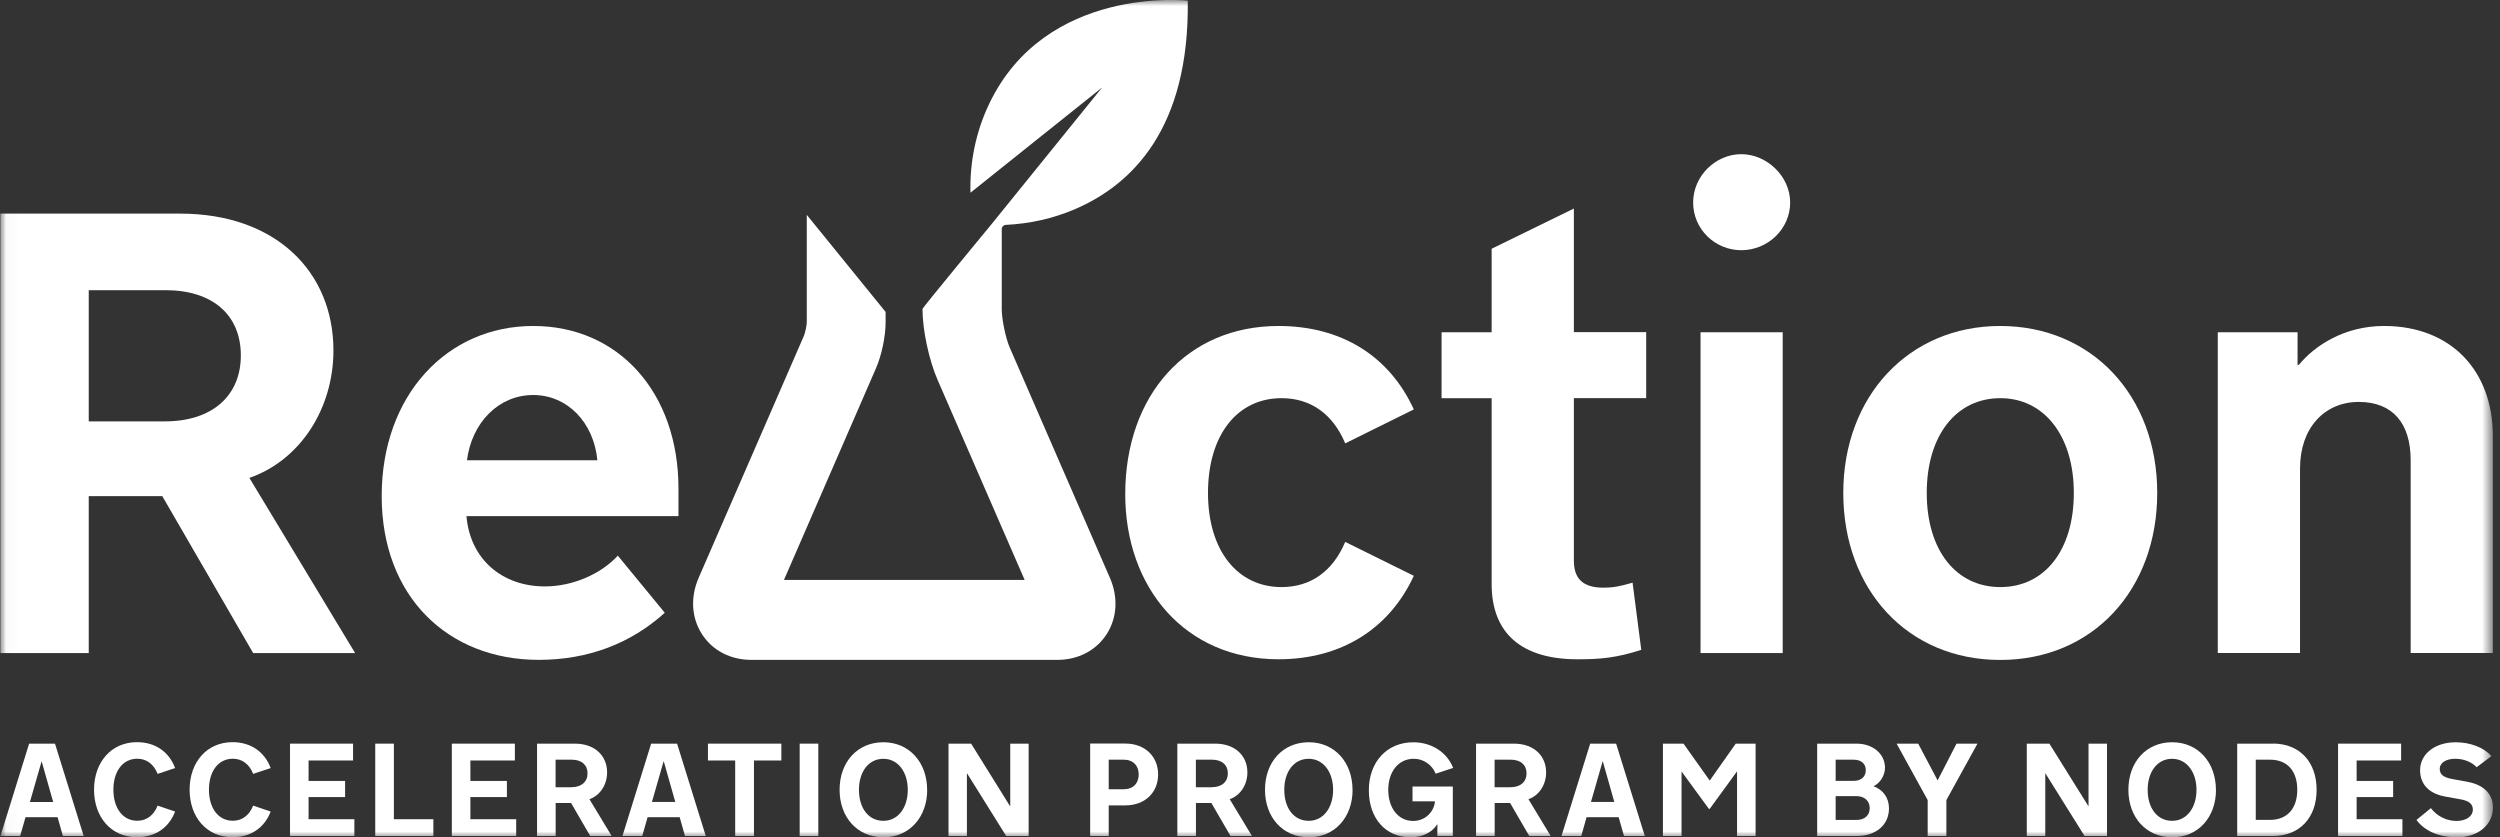 <?xml version="1.0" encoding="UTF-8"?>
<svg xmlns="http://www.w3.org/2000/svg" width="209" height="70" viewBox="0 0 209 70" fill="none">
  <rect x="0" y="0" width="209" height="70" fill="#333333" stroke="none"/>
  <mask id="mask0_702_3532" style="mask-type:luminance" maskUnits="userSpaceOnUse" x="0" y="-1" width="209" height="71">
    <path d="M208.401 -0.002H0.029V69.998H208.401V-0.002Z" fill="white"></path>
  </mask>
  <g mask="url(#mask0_702_3532)">
    <path d="M145.575 12.889C143.406 12.889 141.547 14.722 141.547 16.931C141.547 19.139 143.352 20.917 145.575 20.917C147.798 20.917 149.658 19.133 149.658 16.931C149.658 14.728 147.695 12.889 145.575 12.889Z" fill="white"></path>
    <path d="M44.569 27.252C37.385 27.252 31.909 33.023 31.909 41.47C31.909 49.917 37.488 55.164 45.035 55.164C49.166 55.164 52.734 53.799 55.575 51.227L51.65 46.453C50.202 48.028 47.828 49.025 45.556 49.025C41.989 49.025 39.305 46.767 38.996 43.149H56.72V40.842C56.72 32.813 51.71 27.252 44.581 27.252H44.569ZM39.038 38.48C39.45 35.281 41.728 33.023 44.569 33.023C47.41 33.023 49.633 35.281 49.942 38.48H39.038Z" fill="white"></path>
    <path d="M27.875 29.296C27.875 22.738 23.071 17.859 15.064 17.859H0.029V54.594H7.419V41.478H13.567L21.163 54.594H29.686L20.848 39.952C25.082 38.482 27.875 34.181 27.875 29.296ZM13.773 35.227H7.419V24.258H13.828C17.808 24.258 20.134 26.356 20.134 29.715C20.134 33.074 17.759 35.227 13.779 35.227H13.773Z" fill="white"></path>
    <path d="M180.344 41.211C180.344 33.078 174.868 27.252 167.218 27.252C159.567 27.252 154.098 33.127 154.098 41.211C154.098 49.295 159.471 55.171 167.218 55.171C174.965 55.171 180.344 49.295 180.344 41.211ZM167.224 49.08C163.553 49.08 161.076 46.035 161.076 41.211C161.076 36.388 163.553 33.287 167.224 33.287C170.895 33.287 173.372 36.437 173.372 41.211C173.372 45.985 170.943 49.08 167.224 49.08Z" fill="white"></path>
    <path d="M149.034 27.777H142.165V54.595H149.034V27.777Z" fill="white"></path>
    <path d="M185.407 27.775V54.593H192.282V39.163C192.282 35.754 194.348 33.601 197.189 33.601C200.03 33.601 201.532 35.385 201.532 38.48V54.593H208.401V36.437C208.401 31.036 204.936 27.252 199.309 27.252C196.001 27.252 193.524 28.876 192.179 30.506H192.076V27.775H185.413H185.407Z" fill="white"></path>
    <path d="M124.701 20.799V27.776H120.516V33.288H124.701V48.822C124.701 52.969 127.233 55.116 131.885 55.116C133.745 55.116 135.089 55.011 137.21 54.328L136.483 48.712C135.399 49.025 134.829 49.13 134.054 49.13C132.352 49.13 131.576 48.398 131.576 46.872V33.282H137.621V27.769H131.576V17.434L124.707 20.793L124.701 20.799Z" fill="white"></path>
    <path d="M107.136 33.287C109.565 33.287 111.424 34.598 112.46 37.065L118.196 34.228C116.131 29.719 112.097 27.252 106.882 27.252C99.237 27.252 94.07 33.023 94.07 41.316C94.07 49.135 99.079 55.115 106.882 55.115C112.097 55.115 116.131 52.599 118.196 48.139L112.46 45.303C111.424 47.77 109.565 49.08 107.136 49.08C103.465 49.08 100.988 46.035 100.988 41.211C100.988 36.388 103.417 33.287 107.136 33.287Z" fill="white"></path>
    <path d="M67.447 26.927C67.447 27.185 67.314 27.831 67.211 28.065L58.41 48.3C57.701 49.924 57.804 51.641 58.682 53.013C59.56 54.384 61.069 55.166 62.819 55.166H88.387C90.138 55.166 91.64 54.378 92.519 53.013C93.397 51.641 93.494 49.924 92.785 48.3L84.408 29.043C84.075 28.274 83.747 26.693 83.747 25.857C83.747 25.857 83.747 21.451 83.747 19.151C83.747 18.966 83.893 18.812 84.075 18.8C86.061 18.708 88.024 18.277 89.859 17.489C94.62 15.453 99.442 10.759 99.296 0.054C99.296 0.054 87.412 -1.269 82.675 8.723C81.585 11.024 81.064 13.558 81.131 16.111L92.143 7.308L82.954 18.665C82.954 18.665 77.072 25.789 77.121 25.826C77.121 27.61 77.672 30.126 78.381 31.756L85.662 48.484H65.539L73.238 30.772C73.71 29.689 74.037 28.114 74.037 26.933V26.078L67.447 17.963V21.833V23.476C67.453 23.992 67.447 24.515 67.447 24.632V26.933V26.927Z" fill="white"></path>
    <path d="M132.939 62.168L130.54 69.889H132.194L132.636 68.32H135.319L135.768 69.889H137.506L135.107 62.168H132.945H132.939ZM133.005 67.041L133.975 63.663H133.999L134.956 67.041H133.011H133.005Z" fill="white"></path>
    <path d="M77.508 66.025C77.508 63.743 76.018 62.051 73.849 62.051C71.68 62.051 70.19 63.706 70.19 66.025C70.19 68.344 71.687 69.993 73.849 69.999H73.855C76.024 69.999 77.514 68.32 77.514 66.025H77.508ZM71.808 66.025C71.808 64.511 72.619 63.435 73.849 63.435C75.079 63.435 75.891 64.549 75.891 66.025C75.891 67.502 75.097 68.621 73.849 68.621C72.601 68.621 71.808 67.551 71.808 66.025Z" fill="white"></path>
    <path d="M120.153 68.914H120.165V69.886H121.455V65.752H118.087V66.989H119.965C119.88 67.918 119.105 68.632 118.142 68.632C116.882 68.632 116.058 67.536 116.058 66.035C116.058 64.534 116.894 63.433 118.196 63.433C118.99 63.433 119.729 63.931 120.02 64.682L121.485 64.196C120.952 62.873 119.674 62.055 118.148 62.055C115.943 62.055 114.435 63.71 114.435 66.06C114.435 68.41 115.834 69.997 117.918 69.997H117.924C118.899 69.997 119.711 69.61 120.147 68.914H120.153Z" fill="white"></path>
    <path d="M113.071 66.025C113.071 63.743 111.581 62.051 109.413 62.051C107.244 62.051 105.754 63.706 105.754 66.025C105.754 68.344 107.25 69.993 109.413 69.999H109.419C111.587 69.999 113.077 68.32 113.077 66.025H113.071ZM107.365 66.025C107.365 64.511 108.177 63.435 109.406 63.435C110.636 63.435 111.448 64.549 111.448 66.025C111.448 67.502 110.655 68.621 109.406 68.621C108.159 68.621 107.365 67.551 107.365 66.025Z" fill="white"></path>
    <path d="M43.043 63.577V62.168H37.773V69.889H43.153V68.487H39.324V66.635H42.377V65.287H39.324V63.577H43.043Z" fill="white"></path>
    <path d="M31.371 69.889H36.229V68.487H32.928V62.168H31.371V69.889Z" fill="white"></path>
    <path d="M129.256 64.574C129.256 63.195 128.244 62.168 126.56 62.168H123.398V69.889H124.955V67.133H126.246L127.845 69.889H129.638L127.778 66.813C128.669 66.505 129.256 65.601 129.256 64.574ZM126.288 65.816H124.949V63.509H126.294C127.13 63.509 127.62 63.952 127.62 64.653C127.62 65.355 127.124 65.81 126.282 65.81L126.288 65.816Z" fill="white"></path>
    <path d="M190.011 62.168H187.03V69.889H190.011C192.24 69.889 193.669 68.376 193.669 66.026C193.669 63.675 192.234 62.162 190.011 62.162V62.168ZM189.768 68.542H188.581V63.509H189.768C191.264 63.509 192.052 64.5 192.052 66.026C192.052 67.552 191.246 68.542 189.768 68.542Z" fill="white"></path>
    <path d="M174.583 67.385L171.33 62.168H169.44V69.889H170.985V64.672H171.009L174.268 69.889H176.146V62.168H174.601V67.385H174.583Z" fill="white"></path>
    <path d="M162.717 69.889V66.887L165.316 62.168H163.565L161.99 65.232H161.978L160.361 62.168H158.556L161.154 66.887V69.889H162.717Z" fill="white"></path>
    <path d="M139.021 62.168V69.889H140.577V64.518H140.595L142.861 67.619H142.934L145.193 64.518H145.217V69.889H146.768V62.168H145.108L142.934 65.256L140.741 62.168H139.021Z" fill="white"></path>
    <path d="M50.754 64.574C50.754 63.195 49.742 62.168 48.058 62.168H44.897V69.889H46.453V67.133H47.744L49.343 69.889H51.136L49.276 66.813C50.167 66.505 50.754 65.601 50.754 64.574ZM47.786 65.816H46.447V63.509H47.792C48.628 63.509 49.118 63.952 49.118 64.653C49.118 65.355 48.616 65.81 47.78 65.81L47.786 65.816Z" fill="white"></path>
    <path d="M200.733 63.577V62.168H195.463V69.889H200.842V68.487H197.014V66.635H200.066V65.287H197.014V63.577H200.733Z" fill="white"></path>
    <path d="M54.436 62.168L52.037 69.889H53.691L54.139 68.32H56.822L57.265 69.889H59.003L56.604 62.168H54.442H54.436ZM54.502 67.041L55.472 63.663H55.496L56.453 67.041H54.509H54.502Z" fill="white"></path>
    <path d="M29.516 63.577V62.168H24.246V69.889H29.625V68.487H25.797V66.635H28.85V65.287H25.797V63.577H29.516Z" fill="white"></path>
    <path d="M206.317 65.365L205.033 65.131C204.209 64.989 203.961 64.7 203.961 64.27C203.961 63.784 204.482 63.433 205.245 63.433C205.96 63.433 206.614 63.685 207.05 64.14L208.28 63.211C207.662 62.492 206.517 62.055 205.294 62.055C203.531 62.055 202.32 63.058 202.32 64.38C202.32 65.574 203.071 66.343 204.403 66.589L205.73 66.829C206.426 66.958 206.729 67.216 206.729 67.69C206.729 68.232 206.178 68.632 205.36 68.632C204.543 68.632 203.719 68.232 203.222 67.561L202.017 68.545C202.701 69.493 203.961 70.003 205.39 70.003H205.397C207.135 70.003 208.413 68.976 208.413 67.5C208.413 66.398 207.662 65.623 206.329 65.371L206.317 65.365Z" fill="white"></path>
    <path d="M14.64 67.846L13.175 67.348C12.872 68.142 12.26 68.615 11.479 68.615C10.249 68.615 9.48 67.545 9.48 66.019C9.48 64.494 10.249 63.429 11.479 63.429C12.26 63.429 12.872 63.903 13.175 64.696L14.64 64.21C14.132 62.851 12.981 62.045 11.448 62.045C9.31 62.045 7.862 63.712 7.862 66.019C7.862 68.326 9.304 69.988 11.442 69.993H11.448C12.981 69.993 14.132 69.188 14.64 67.841V67.846Z" fill="white"></path>
    <path d="M1.684 69.889L2.132 68.32H4.815L5.258 69.889H6.996L4.597 62.168H2.435L0.036 69.889H1.69H1.684ZM3.465 63.669H3.489L4.446 67.047H2.501L3.471 63.669H3.465Z" fill="white"></path>
    <path d="M63.031 69.889V63.577H65.321V62.168H59.185V63.577H61.462V69.889H63.031Z" fill="white"></path>
    <path d="M151.91 69.889H155.223C156.841 69.889 157.919 68.954 157.919 67.582C157.919 66.665 157.398 66.013 156.629 65.73C157.204 65.453 157.586 64.795 157.586 64.186C157.586 63.017 156.562 62.168 155.205 62.168H151.916V69.889H151.91ZM153.461 63.509H154.957C155.629 63.509 155.981 63.872 155.981 64.389C155.981 64.906 155.623 65.281 154.957 65.281H153.461V63.503V63.509ZM153.461 66.555H155.187C155.847 66.555 156.308 66.93 156.308 67.557C156.308 68.185 155.86 68.548 155.199 68.548H153.461V66.549V66.555Z" fill="white"></path>
    <path d="M185.251 66.025C185.251 63.743 183.761 62.051 181.592 62.051C179.424 62.051 177.934 63.706 177.934 66.025C177.934 68.344 179.43 69.993 181.592 69.999H181.598C183.767 69.999 185.257 68.32 185.257 66.025H185.251ZM179.545 66.025C179.545 64.511 180.363 63.435 181.586 63.435C182.81 63.435 183.627 64.549 183.627 66.025C183.627 67.502 182.834 68.621 181.586 68.621C180.338 68.621 179.545 67.551 179.545 66.025Z" fill="white"></path>
    <path d="M84.432 67.385L81.186 62.168H79.296V69.889H80.834V64.672H80.859L84.117 69.889H85.995V62.168H84.457V67.385H84.432Z" fill="white"></path>
    <path d="M68.41 62.168H66.853V69.889H68.41V62.168Z" fill="white"></path>
    <path d="M91.138 62.168V69.889H92.688V67.33H94.082C95.723 67.33 96.82 66.247 96.82 64.746C96.82 63.245 95.723 62.162 94.082 62.162H91.138V62.168ZM95.196 64.746C95.196 65.484 94.73 65.983 93.936 65.983H92.688V63.509H93.936C94.73 63.509 95.196 64.008 95.196 64.746Z" fill="white"></path>
    <path d="M104.282 64.574C104.282 63.195 103.271 62.168 101.587 62.168H98.425V69.889H99.981V67.133H101.272L102.871 69.889H104.664L102.804 66.813C103.695 66.505 104.282 65.601 104.282 64.574ZM101.314 65.816H99.975V63.509H101.32C102.156 63.509 102.647 63.952 102.647 64.653C102.647 65.355 102.15 65.81 101.308 65.81L101.314 65.816Z" fill="white"></path>
    <path d="M22.629 67.846L21.163 67.348C20.86 68.142 20.248 68.615 19.467 68.615C18.237 68.615 17.468 67.545 17.468 66.019C17.468 64.494 18.237 63.429 19.467 63.429C20.248 63.429 20.86 63.903 21.163 64.696L22.629 64.21C22.12 62.851 20.969 62.045 19.436 62.045C17.298 62.045 15.851 63.712 15.851 66.019C15.851 68.326 17.292 69.988 19.43 69.993H19.436C20.969 69.993 22.12 69.188 22.629 67.841V67.846Z" fill="white"></path>
  </g>
</svg>
